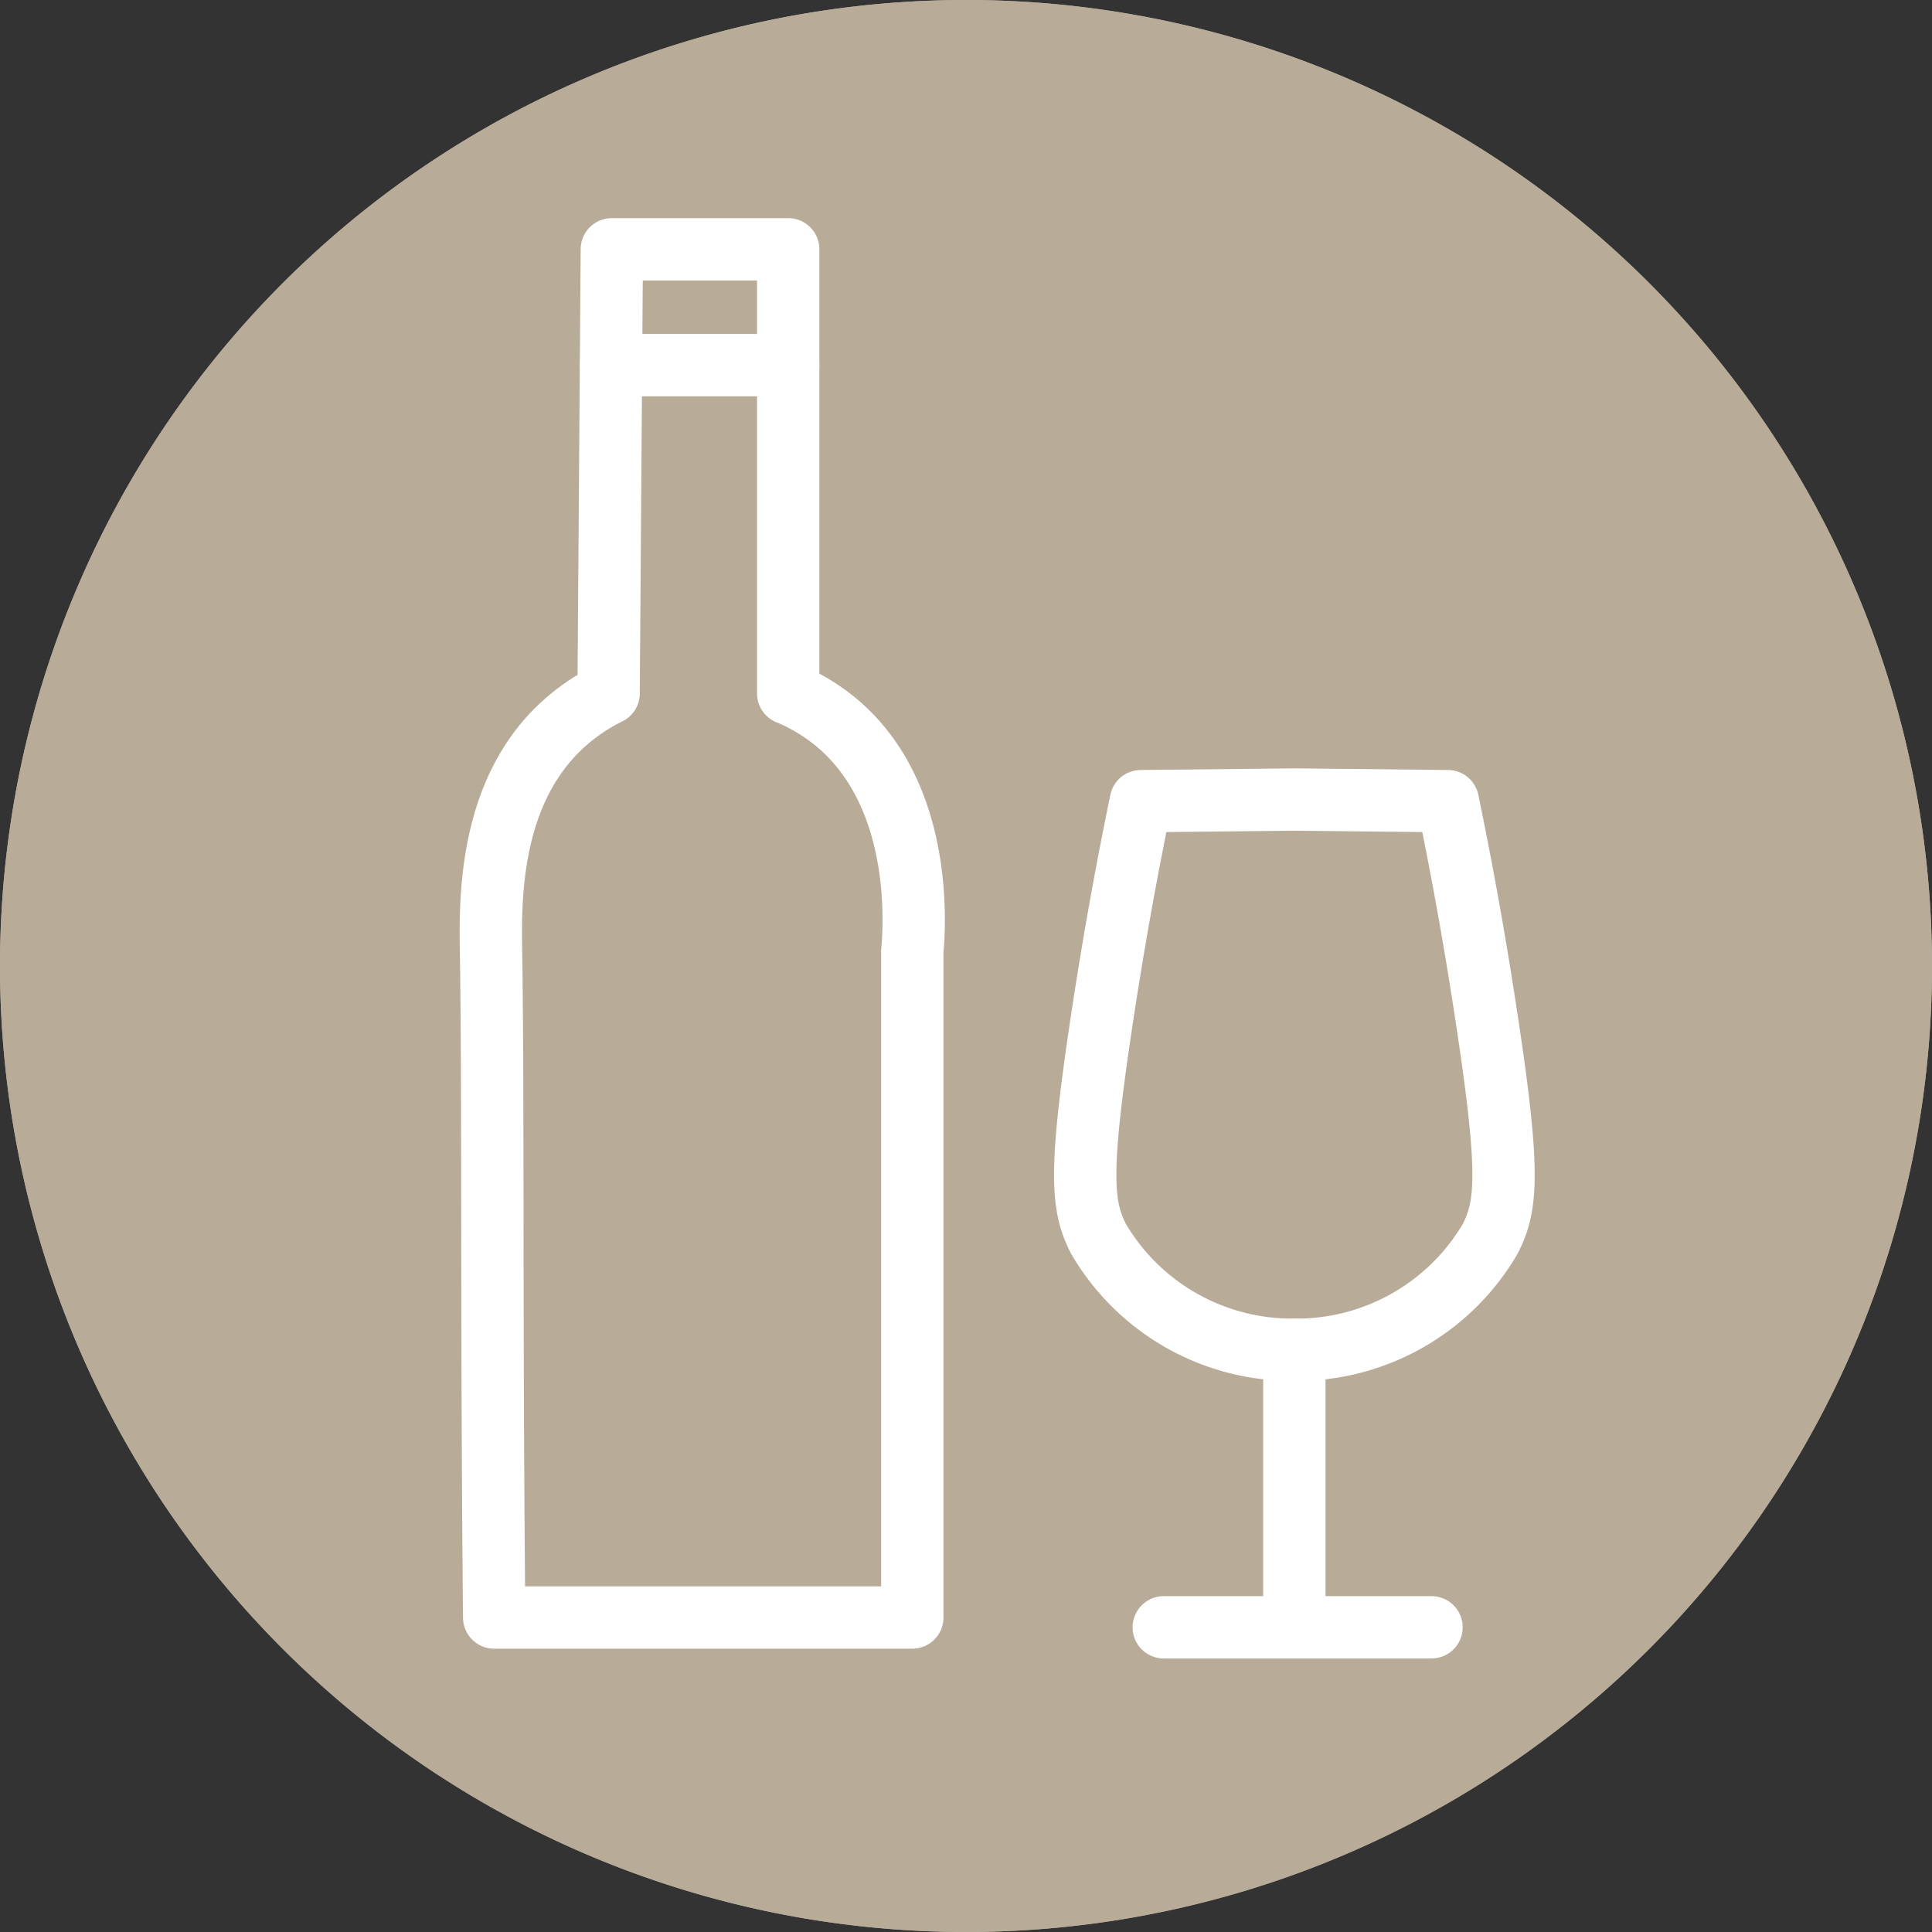 <svg xmlns="http://www.w3.org/2000/svg" width="62" height="62" viewBox="0 0 62 62">
  <rect x="0" y="0" width="62" height="62" fill="#333333" stroke="none"/>
  <g id="Gruppe_5" data-name="Gruppe 5" transform="translate(-1295 -605)">
    <path id="Pfad_75" data-name="Pfad 75" d="M1034,33a31,31,0,1,1-31-31,31,31,0,0,1,31,31" transform="translate(323 603)" fill="#b8ac99"/>
    <path id="Pfad_76" data-name="Pfad 76" d="M1003,2a31,31,0,1,1-31,31,31,31,0,0,1,31-31" transform="translate(323 603)" fill="#b8ac99"/>
    <path id="Pfad_77" data-name="Pfad 77" d="M1013.537,45.315a7.2,7.2,0,0,1-6.287-3.563c-.526-1.034-.627-2.08.068-6.752.451-3.036.931-5.537,1.294-7.29l4.925-.052,4.925.052c.363,1.753.843,4.254,1.294,7.29.7,4.672.594,5.718.068,6.752A7.2,7.2,0,0,1,1013.537,45.315Z" transform="translate(323 603)" fill="none" stroke="#fff" stroke-linecap="round" stroke-linejoin="round" stroke-width="2"/>
    <line id="Linie_25" data-name="Linie 25" y2="8.488" transform="translate(1336.537 648.314)" fill="none" stroke="#fff" stroke-linecap="round" stroke-linejoin="round" stroke-width="2"/>
    <line id="Linie_26" data-name="Linie 26" x2="8.593" transform="translate(1332.346 657.222)" fill="none" stroke="#fff" stroke-linecap="round" stroke-linejoin="round" stroke-width="2"/>
    <path id="Pfad_78" data-name="Pfad 78" d="M991.531,24.252a6.317,6.317,0,0,0-1.618,1.141c-2.256,2.209-2.18,5.616-2.154,7.242.071,4.546.009,11.878.1,21.273h13.418V32.526c.065-.721.393-5.029-2.483-7.38a6.042,6.042,0,0,0-1.5-.894V10h-5.66Q991.583,17.127,991.531,24.252Z" transform="translate(323 603)" fill="none" stroke="#fff" stroke-linecap="round" stroke-linejoin="round" stroke-width="2"/>
    <line id="Linie_27" data-name="Linie 27" x2="5.687" transform="translate(1314.608 616.717)" fill="none" stroke="#fff" stroke-linecap="round" stroke-linejoin="round" stroke-width="2"/>
  </g>
</svg>
